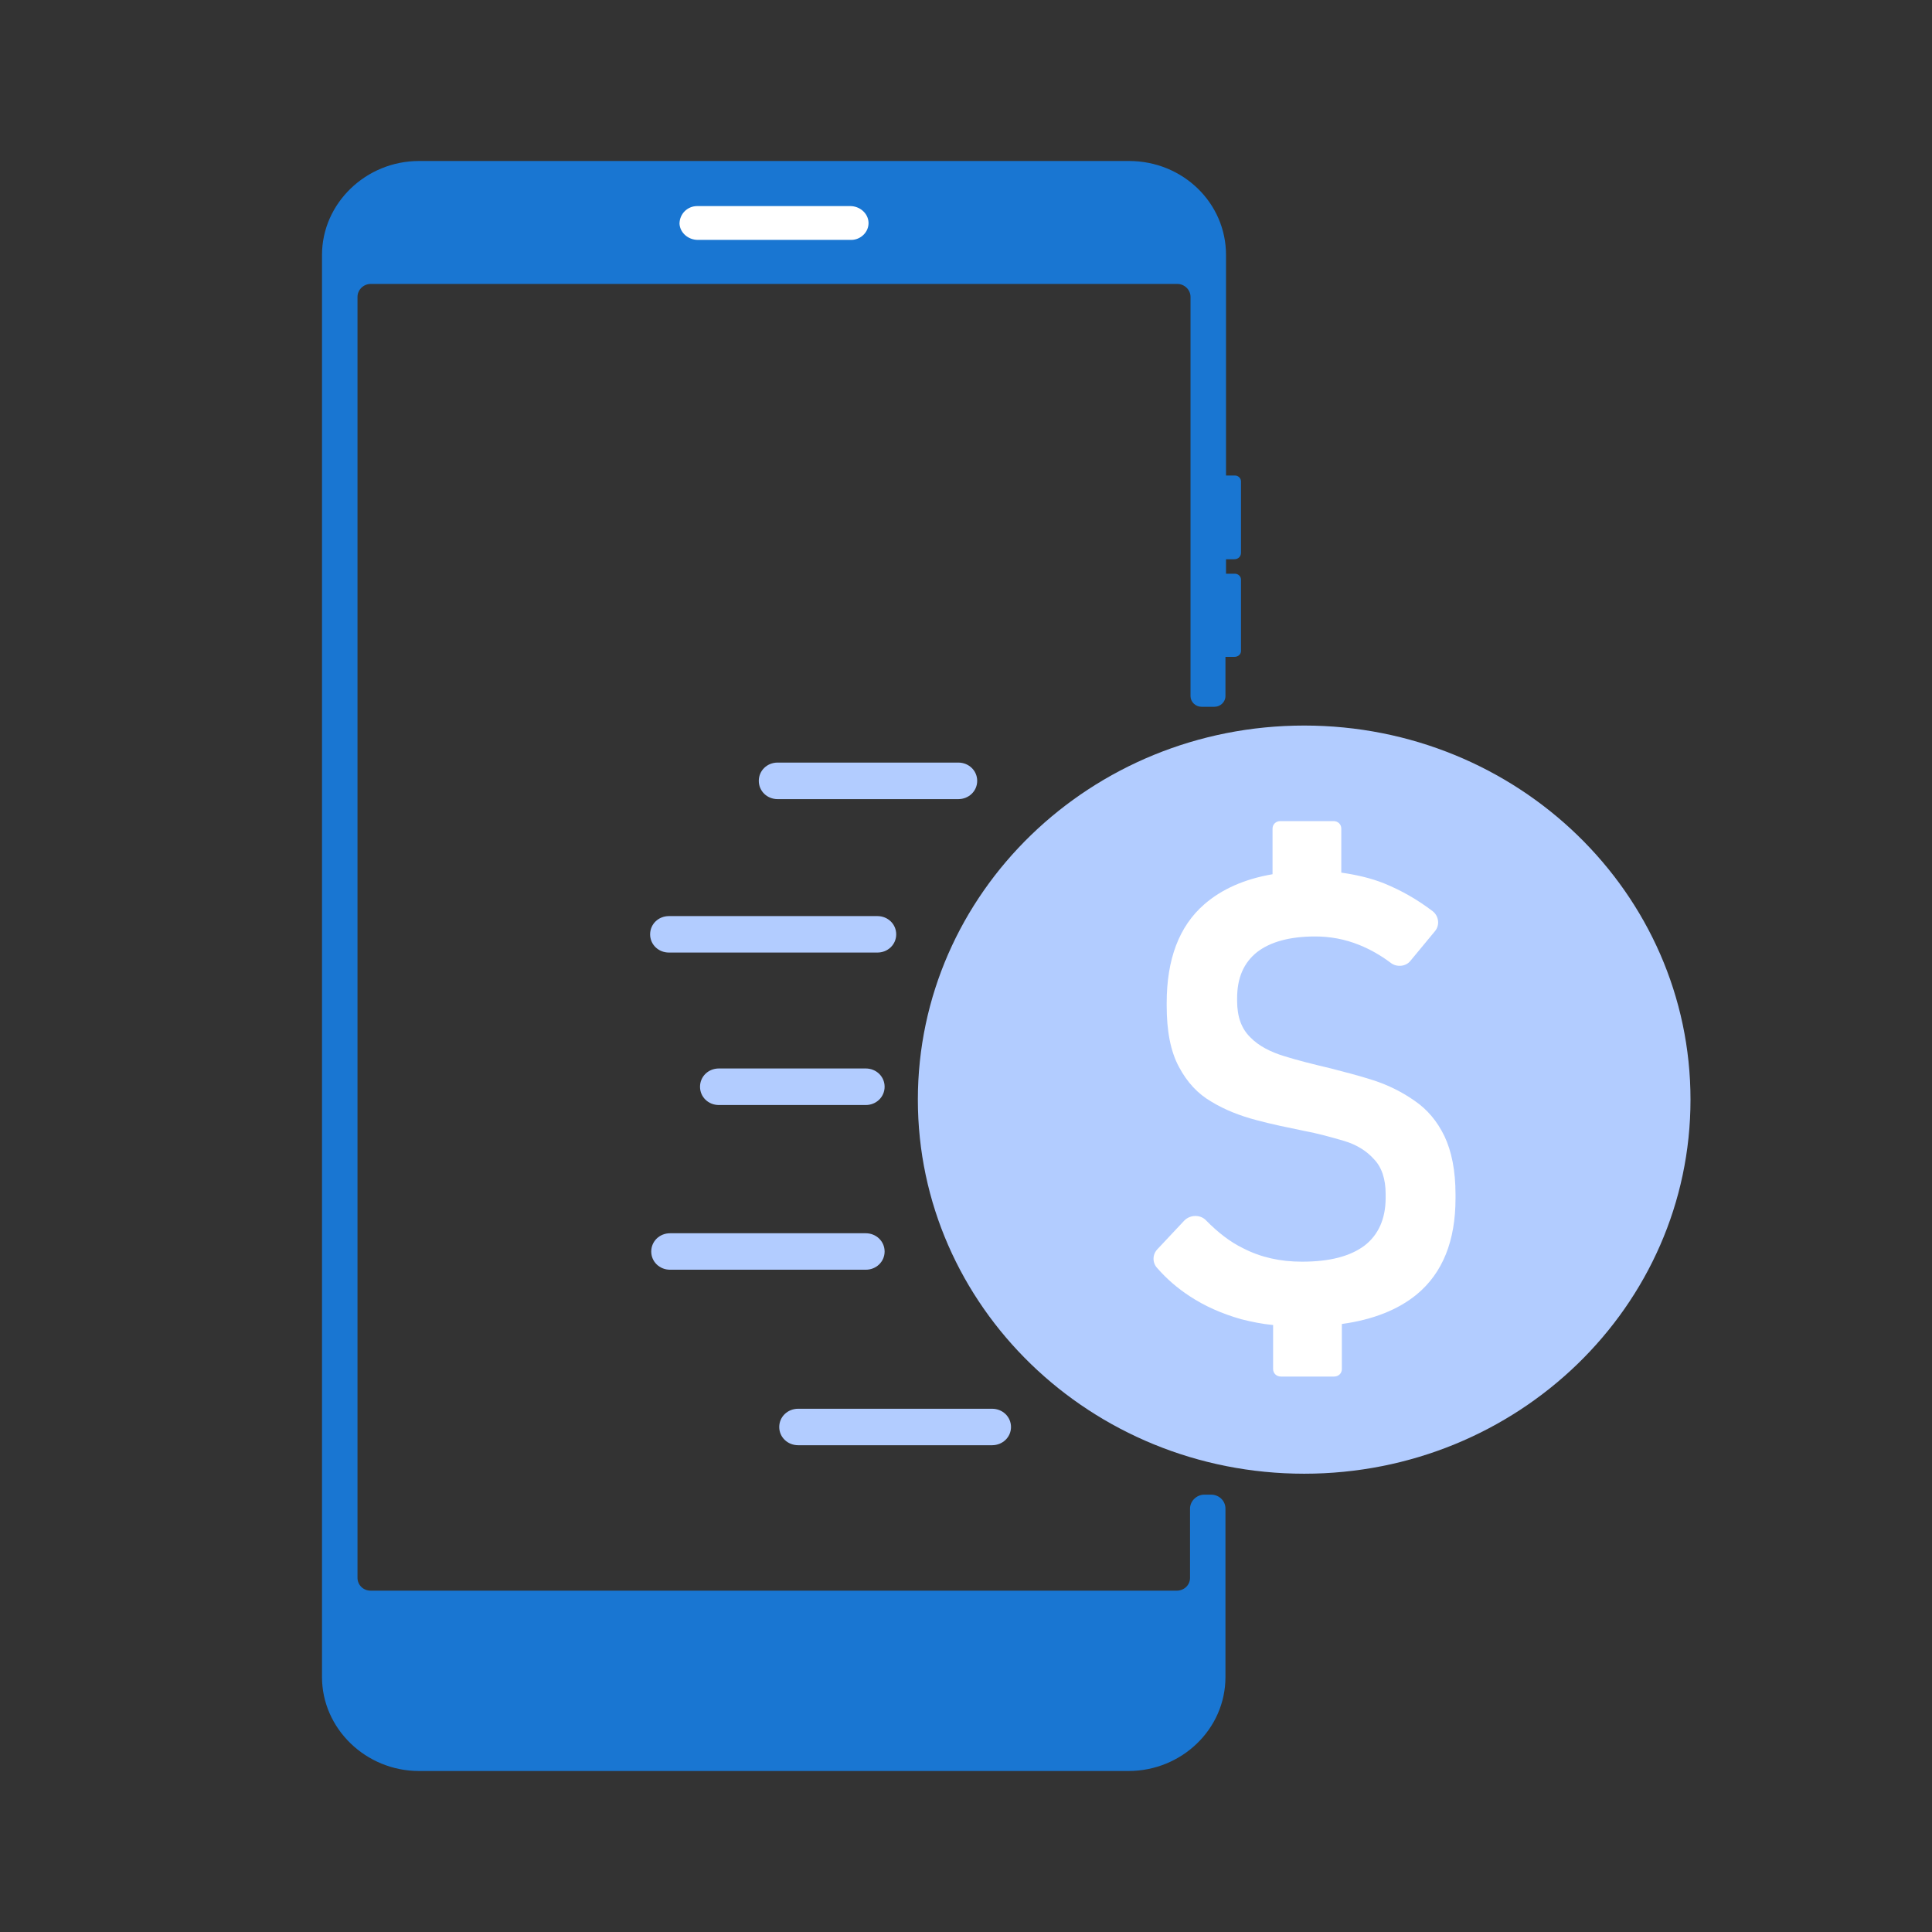 <svg width="24" height="24" viewBox="0 0 24 24" fill="none" xmlns="http://www.w3.org/2000/svg">
<rect x="0" y="0" width="24" height="24" fill="#333333" stroke="none"/>
<g clip-path="url(#clip0_3866_34100)">
<path d="M11.904 9.927H9.66C9.529 9.927 9.426 9.827 9.426 9.7C9.426 9.573 9.529 9.473 9.66 9.473H11.904C12.035 9.473 12.139 9.573 12.139 9.7C12.139 9.827 12.035 9.927 11.904 9.927Z" fill="#B2CCFF"/>
<path d="M10.755 13.727H8.93C8.799 13.727 8.696 13.627 8.696 13.5C8.696 13.373 8.799 13.273 8.93 13.273H10.755C10.885 13.273 10.989 13.373 10.989 13.5C10.989 13.627 10.885 13.727 10.755 13.727Z" fill="#B2CCFF"/>
<path d="M10.755 15.773H8.324C8.193 15.773 8.09 15.673 8.09 15.547C8.09 15.42 8.193 15.32 8.324 15.32H10.755C10.885 15.32 10.989 15.42 10.989 15.547C10.989 15.673 10.885 15.773 10.755 15.773Z" fill="#B2CCFF"/>
<path d="M12.324 17.953H9.915C9.784 17.953 9.68 17.853 9.68 17.727C9.68 17.6 9.784 17.5 9.915 17.5H12.324C12.455 17.5 12.559 17.6 12.559 17.727C12.559 17.853 12.455 17.953 12.324 17.953Z" fill="#B2CCFF"/>
<path d="M10.899 11.833H8.31C8.179 11.833 8.076 11.733 8.076 11.607C8.076 11.48 8.179 11.38 8.31 11.38H10.899C11.03 11.38 11.133 11.48 11.133 11.607C11.133 11.733 11.03 11.833 10.899 11.833Z" fill="#B2CCFF"/>
<path d="M16.201 18.307C18.852 18.307 21 16.227 21 13.66C21 11.093 18.852 9.013 16.201 9.013C13.55 9.013 11.402 11.093 11.402 13.66C11.402 16.227 13.55 18.307 16.201 18.307Z" fill="#B2CCFF"/>
<path d="M17.943 14.113C17.853 13.927 17.729 13.78 17.571 13.673C17.42 13.567 17.247 13.48 17.062 13.42C16.876 13.36 16.69 13.313 16.511 13.267C16.311 13.22 16.125 13.173 15.953 13.12C15.781 13.067 15.636 12.993 15.533 12.887C15.423 12.78 15.368 12.633 15.368 12.433V12.4C15.368 12.147 15.45 11.96 15.616 11.827C15.781 11.7 16.022 11.633 16.339 11.633C16.524 11.633 16.71 11.667 16.889 11.74C17.02 11.793 17.151 11.867 17.275 11.96C17.351 12.02 17.468 12.007 17.523 11.933L17.826 11.567C17.888 11.493 17.874 11.38 17.798 11.32C17.605 11.173 17.406 11.06 17.192 10.973C17.027 10.907 16.848 10.867 16.662 10.84V10.293C16.662 10.24 16.621 10.2 16.566 10.2H15.905C15.85 10.2 15.808 10.24 15.808 10.293V10.86C15.457 10.92 15.175 11.047 14.961 11.233C14.645 11.507 14.493 11.92 14.493 12.46V12.493C14.493 12.807 14.541 13.06 14.645 13.253C14.748 13.447 14.879 13.587 15.051 13.687C15.216 13.787 15.402 13.86 15.602 13.913C15.802 13.967 16.001 14.007 16.194 14.047C16.373 14.08 16.538 14.127 16.697 14.173C16.855 14.22 16.979 14.3 17.068 14.4C17.165 14.5 17.213 14.647 17.213 14.833V14.88C17.213 15.14 17.123 15.34 16.951 15.473C16.772 15.607 16.518 15.673 16.173 15.673C15.905 15.673 15.664 15.62 15.444 15.507C15.278 15.427 15.127 15.307 14.982 15.16C14.913 15.087 14.789 15.087 14.714 15.16L14.376 15.52C14.314 15.587 14.314 15.687 14.376 15.753C14.493 15.887 14.624 16 14.776 16.1C14.968 16.227 15.182 16.32 15.416 16.387C15.547 16.42 15.678 16.447 15.815 16.46V17.007C15.815 17.06 15.857 17.1 15.912 17.1H16.573C16.628 17.1 16.669 17.06 16.669 17.007V16.447C17.062 16.393 17.371 16.267 17.599 16.08C17.922 15.813 18.081 15.413 18.081 14.887V14.84C18.081 14.54 18.032 14.3 17.943 14.113Z" fill="white"/>
<path d="M15.333 6.947C15.382 6.947 15.416 6.913 15.416 6.867V5.98C15.416 5.94 15.382 5.907 15.34 5.907H15.23V3.167C15.23 2.52 14.693 2 14.025 2H5.205C4.544 2 4 2.527 4 3.167V20.833C4 21.473 4.544 22 5.205 22H14.018C14.679 22 15.223 21.48 15.223 20.833V18.74C15.223 18.647 15.147 18.567 15.044 18.567H14.961C14.865 18.567 14.783 18.647 14.783 18.74V19.6C14.783 19.693 14.707 19.76 14.617 19.76H4.606C4.51 19.76 4.441 19.687 4.441 19.6V3.687C4.441 3.6 4.516 3.527 4.606 3.527H14.624C14.714 3.527 14.789 3.6 14.789 3.687V8.647C14.789 8.72 14.851 8.78 14.927 8.78H15.085C15.161 8.78 15.223 8.72 15.223 8.647V8.16H15.333C15.382 8.16 15.416 8.127 15.416 8.087V7.2C15.416 7.16 15.382 7.127 15.34 7.127H15.23V6.947H15.34H15.333Z" fill="#1976D2"/>
<path d="M10.569 2.98H8.668C8.551 2.98 8.448 2.893 8.441 2.78C8.441 2.66 8.537 2.56 8.661 2.56H10.562C10.679 2.56 10.782 2.647 10.789 2.76C10.796 2.88 10.693 2.98 10.575 2.98H10.569Z" fill="white"/>
</g>
<defs>
<clipPath id="clip0_3866_34100">
<rect width="17" height="20" fill="white" transform="translate(4 2)"/>
</clipPath>
</defs>
</svg>
